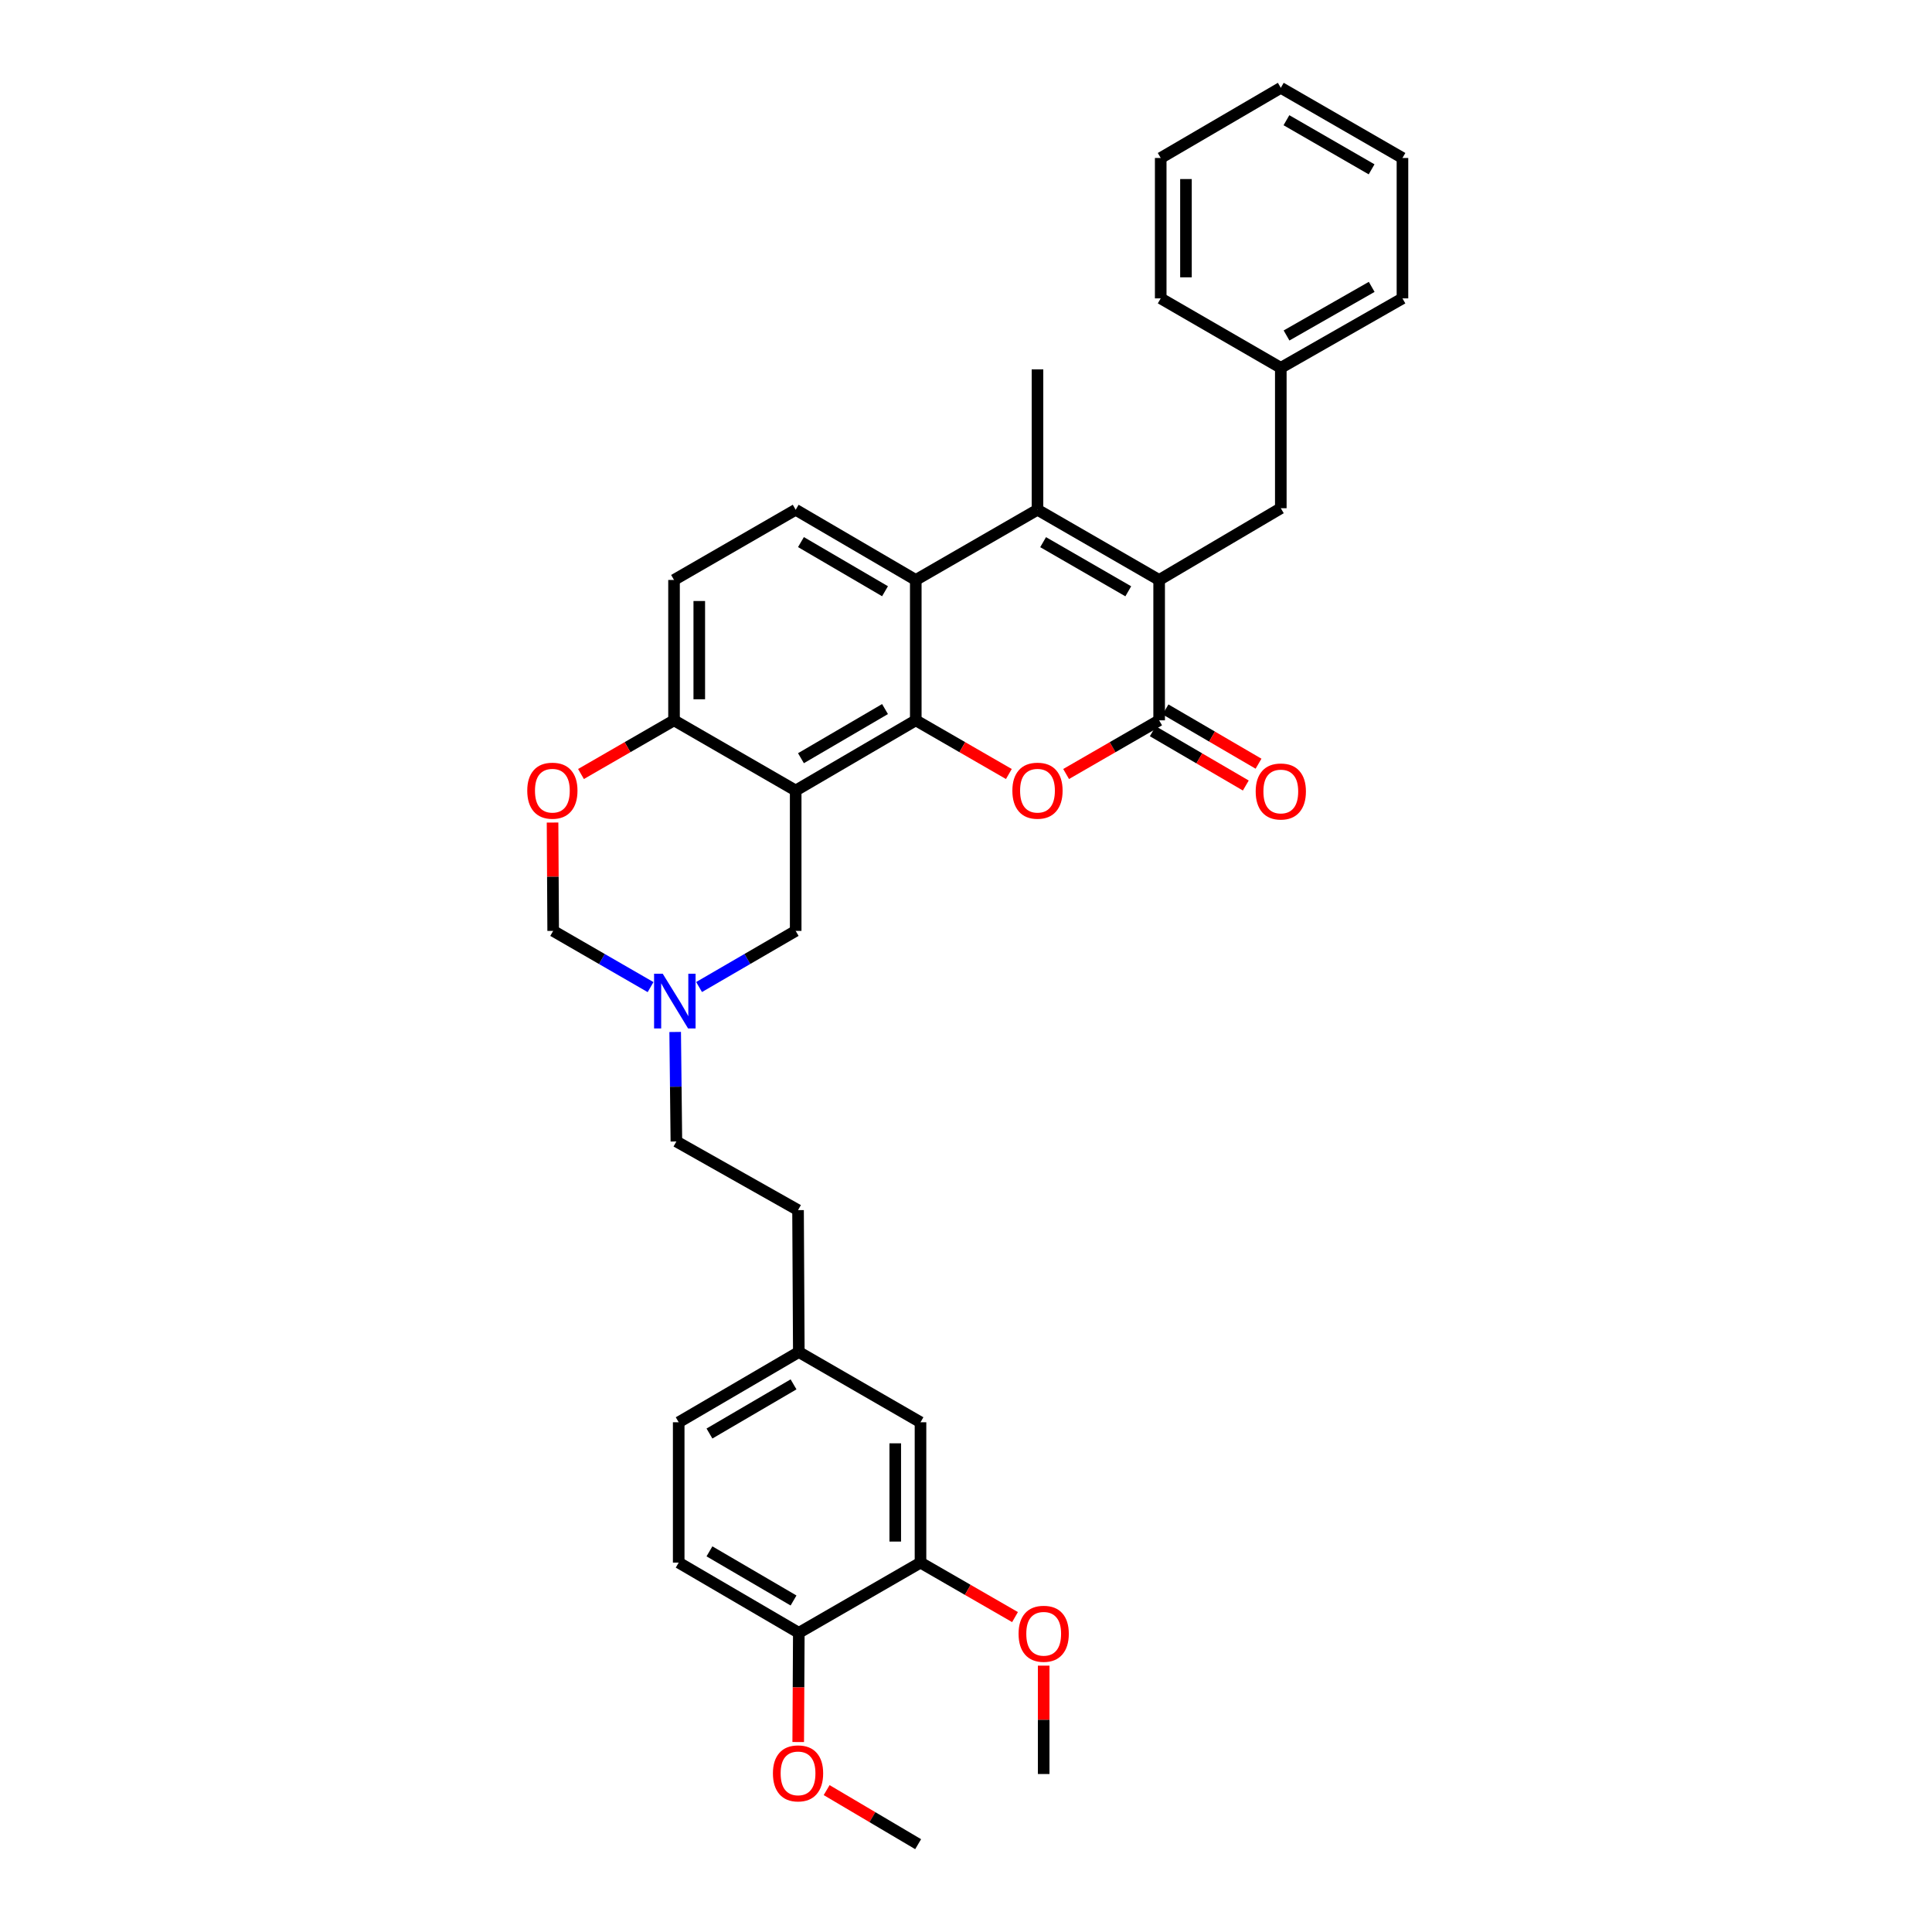 <?xml version='1.0' encoding='iso-8859-1'?>
<svg version='1.1' baseProfile='full'
              xmlns='http://www.w3.org/2000/svg'
                      xmlns:rdkit='http://www.rdkit.org/xml'
                      xmlns:xlink='http://www.w3.org/1999/xlink'
                  xml:space='preserve'
width='1000px' height='1000px' viewBox='0 0 1000 1000'>
<!-- END OF HEADER -->
<rect style='opacity:1.0;fill:#FFFFFF;stroke:none' width='1000' height='1000' x='0' y='0'> </rect>
<path class='bond-1' d='M 474.003,372.841 L 411.846,409.175' style='fill:none;fill-rule:evenodd;stroke:#000000;stroke-width:6px;stroke-linecap:butt;stroke-linejoin:miter;stroke-opacity:1' />
<path class='bond-1' d='M 458.085,367.01 L 414.575,392.444' style='fill:none;fill-rule:evenodd;stroke:#000000;stroke-width:6px;stroke-linecap:butt;stroke-linejoin:miter;stroke-opacity:1' />
<path class='bond-2' d='M 474.003,372.841 L 498.093,386.735' style='fill:none;fill-rule:evenodd;stroke:#000000;stroke-width:6px;stroke-linecap:butt;stroke-linejoin:miter;stroke-opacity:1' />
<path class='bond-2' d='M 498.093,386.735 L 522.184,400.629' style='fill:none;fill-rule:evenodd;stroke:#FF0000;stroke-width:6px;stroke-linecap:butt;stroke-linejoin:miter;stroke-opacity:1' />
<path class='bond-5' d='M 474.003,372.841 L 474.003,300.187' style='fill:none;fill-rule:evenodd;stroke:#000000;stroke-width:6px;stroke-linecap:butt;stroke-linejoin:miter;stroke-opacity:1' />
<path class='bond-0' d='M 599.972,300.187 L 537.002,263.852' style='fill:none;fill-rule:evenodd;stroke:#000000;stroke-width:6px;stroke-linecap:butt;stroke-linejoin:miter;stroke-opacity:1' />
<path class='bond-0' d='M 583.996,306.055 L 539.917,280.621' style='fill:none;fill-rule:evenodd;stroke:#000000;stroke-width:6px;stroke-linecap:butt;stroke-linejoin:miter;stroke-opacity:1' />
<path class='bond-12' d='M 599.972,300.187 L 662.942,263.054' style='fill:none;fill-rule:evenodd;stroke:#000000;stroke-width:6px;stroke-linecap:butt;stroke-linejoin:miter;stroke-opacity:1' />
<path class='bond-34' d='M 599.972,300.187 L 599.972,372.841' style='fill:none;fill-rule:evenodd;stroke:#000000;stroke-width:6px;stroke-linecap:butt;stroke-linejoin:miter;stroke-opacity:1' />
<path class='bond-6' d='M 411.846,409.175 L 348.877,372.841' style='fill:none;fill-rule:evenodd;stroke:#000000;stroke-width:6px;stroke-linecap:butt;stroke-linejoin:miter;stroke-opacity:1' />
<path class='bond-9' d='M 411.846,409.175 L 411.846,481.829' style='fill:none;fill-rule:evenodd;stroke:#000000;stroke-width:6px;stroke-linecap:butt;stroke-linejoin:miter;stroke-opacity:1' />
<path class='bond-3' d='M 551.819,400.625 L 575.896,386.733' style='fill:none;fill-rule:evenodd;stroke:#FF0000;stroke-width:6px;stroke-linecap:butt;stroke-linejoin:miter;stroke-opacity:1' />
<path class='bond-3' d='M 575.896,386.733 L 599.972,372.841' style='fill:none;fill-rule:evenodd;stroke:#000000;stroke-width:6px;stroke-linecap:butt;stroke-linejoin:miter;stroke-opacity:1' />
<path class='bond-14' d='M 596.679,378.484 L 620.752,392.533' style='fill:none;fill-rule:evenodd;stroke:#000000;stroke-width:6px;stroke-linecap:butt;stroke-linejoin:miter;stroke-opacity:1' />
<path class='bond-14' d='M 620.752,392.533 L 644.826,406.582' style='fill:none;fill-rule:evenodd;stroke:#FF0000;stroke-width:6px;stroke-linecap:butt;stroke-linejoin:miter;stroke-opacity:1' />
<path class='bond-14' d='M 603.265,367.198 L 627.338,381.247' style='fill:none;fill-rule:evenodd;stroke:#000000;stroke-width:6px;stroke-linecap:butt;stroke-linejoin:miter;stroke-opacity:1' />
<path class='bond-14' d='M 627.338,381.247 L 651.412,395.296' style='fill:none;fill-rule:evenodd;stroke:#FF0000;stroke-width:6px;stroke-linecap:butt;stroke-linejoin:miter;stroke-opacity:1' />
<path class='bond-4' d='M 537.002,263.852 L 474.003,300.187' style='fill:none;fill-rule:evenodd;stroke:#000000;stroke-width:6px;stroke-linecap:butt;stroke-linejoin:miter;stroke-opacity:1' />
<path class='bond-21' d='M 537.002,263.852 L 537.002,191.191' style='fill:none;fill-rule:evenodd;stroke:#000000;stroke-width:6px;stroke-linecap:butt;stroke-linejoin:miter;stroke-opacity:1' />
<path class='bond-10' d='M 474.003,300.187 L 411.846,263.852' style='fill:none;fill-rule:evenodd;stroke:#000000;stroke-width:6px;stroke-linecap:butt;stroke-linejoin:miter;stroke-opacity:1' />
<path class='bond-10' d='M 458.085,306.018 L 414.575,280.584' style='fill:none;fill-rule:evenodd;stroke:#000000;stroke-width:6px;stroke-linecap:butt;stroke-linejoin:miter;stroke-opacity:1' />
<path class='bond-7' d='M 348.877,372.841 L 324.801,386.733' style='fill:none;fill-rule:evenodd;stroke:#000000;stroke-width:6px;stroke-linecap:butt;stroke-linejoin:miter;stroke-opacity:1' />
<path class='bond-7' d='M 324.801,386.733 L 300.724,400.625' style='fill:none;fill-rule:evenodd;stroke:#FF0000;stroke-width:6px;stroke-linecap:butt;stroke-linejoin:miter;stroke-opacity:1' />
<path class='bond-35' d='M 348.877,372.841 L 348.877,300.187' style='fill:none;fill-rule:evenodd;stroke:#000000;stroke-width:6px;stroke-linecap:butt;stroke-linejoin:miter;stroke-opacity:1' />
<path class='bond-35' d='M 361.944,361.943 L 361.944,311.085' style='fill:none;fill-rule:evenodd;stroke:#000000;stroke-width:6px;stroke-linecap:butt;stroke-linejoin:miter;stroke-opacity:1' />
<path class='bond-36' d='M 286.001,425.752 L 286.161,453.79' style='fill:none;fill-rule:evenodd;stroke:#FF0000;stroke-width:6px;stroke-linecap:butt;stroke-linejoin:miter;stroke-opacity:1' />
<path class='bond-36' d='M 286.161,453.79 L 286.321,481.829' style='fill:none;fill-rule:evenodd;stroke:#000000;stroke-width:6px;stroke-linecap:butt;stroke-linejoin:miter;stroke-opacity:1' />
<path class='bond-8' d='M 361.839,510.881 L 386.843,496.355' style='fill:none;fill-rule:evenodd;stroke:#0000FF;stroke-width:6px;stroke-linecap:butt;stroke-linejoin:miter;stroke-opacity:1' />
<path class='bond-8' d='M 386.843,496.355 L 411.846,481.829' style='fill:none;fill-rule:evenodd;stroke:#000000;stroke-width:6px;stroke-linecap:butt;stroke-linejoin:miter;stroke-opacity:1' />
<path class='bond-11' d='M 336.733,510.923 L 311.527,496.376' style='fill:none;fill-rule:evenodd;stroke:#0000FF;stroke-width:6px;stroke-linecap:butt;stroke-linejoin:miter;stroke-opacity:1' />
<path class='bond-11' d='M 311.527,496.376 L 286.321,481.829' style='fill:none;fill-rule:evenodd;stroke:#000000;stroke-width:6px;stroke-linecap:butt;stroke-linejoin:miter;stroke-opacity:1' />
<path class='bond-19' d='M 349.468,534.147 L 349.782,562.486' style='fill:none;fill-rule:evenodd;stroke:#0000FF;stroke-width:6px;stroke-linecap:butt;stroke-linejoin:miter;stroke-opacity:1' />
<path class='bond-19' d='M 349.782,562.486 L 350.096,590.825' style='fill:none;fill-rule:evenodd;stroke:#000000;stroke-width:6px;stroke-linecap:butt;stroke-linejoin:miter;stroke-opacity:1' />
<path class='bond-16' d='M 411.846,263.852 L 348.877,300.187' style='fill:none;fill-rule:evenodd;stroke:#000000;stroke-width:6px;stroke-linecap:butt;stroke-linejoin:miter;stroke-opacity:1' />
<path class='bond-22' d='M 662.942,263.054 L 662.942,190.385' style='fill:none;fill-rule:evenodd;stroke:#000000;stroke-width:6px;stroke-linecap:butt;stroke-linejoin:miter;stroke-opacity:1' />
<path class='bond-13' d='M 476.45,808.809 L 476.45,736.162' style='fill:none;fill-rule:evenodd;stroke:#000000;stroke-width:6px;stroke-linecap:butt;stroke-linejoin:miter;stroke-opacity:1' />
<path class='bond-13' d='M 463.382,797.912 L 463.382,747.059' style='fill:none;fill-rule:evenodd;stroke:#000000;stroke-width:6px;stroke-linecap:butt;stroke-linejoin:miter;stroke-opacity:1' />
<path class='bond-24' d='M 476.45,808.809 L 500.91,822.907' style='fill:none;fill-rule:evenodd;stroke:#000000;stroke-width:6px;stroke-linecap:butt;stroke-linejoin:miter;stroke-opacity:1' />
<path class='bond-24' d='M 500.91,822.907 L 525.371,837.004' style='fill:none;fill-rule:evenodd;stroke:#FF0000;stroke-width:6px;stroke-linecap:butt;stroke-linejoin:miter;stroke-opacity:1' />
<path class='bond-38' d='M 476.45,808.809 L 413.465,845.143' style='fill:none;fill-rule:evenodd;stroke:#000000;stroke-width:6px;stroke-linecap:butt;stroke-linejoin:miter;stroke-opacity:1' />
<path class='bond-15' d='M 413.465,845.143 L 351.294,808.809' style='fill:none;fill-rule:evenodd;stroke:#000000;stroke-width:6px;stroke-linecap:butt;stroke-linejoin:miter;stroke-opacity:1' />
<path class='bond-15' d='M 410.733,828.411 L 367.213,802.977' style='fill:none;fill-rule:evenodd;stroke:#000000;stroke-width:6px;stroke-linecap:butt;stroke-linejoin:miter;stroke-opacity:1' />
<path class='bond-26' d='M 413.465,845.143 L 413.31,873.409' style='fill:none;fill-rule:evenodd;stroke:#000000;stroke-width:6px;stroke-linecap:butt;stroke-linejoin:miter;stroke-opacity:1' />
<path class='bond-26' d='M 413.31,873.409 L 413.155,901.675' style='fill:none;fill-rule:evenodd;stroke:#FF0000;stroke-width:6px;stroke-linecap:butt;stroke-linejoin:miter;stroke-opacity:1' />
<path class='bond-17' d='M 476.45,736.162 L 413.465,699.813' style='fill:none;fill-rule:evenodd;stroke:#000000;stroke-width:6px;stroke-linecap:butt;stroke-linejoin:miter;stroke-opacity:1' />
<path class='bond-18' d='M 351.294,808.809 L 351.294,736.162' style='fill:none;fill-rule:evenodd;stroke:#000000;stroke-width:6px;stroke-linecap:butt;stroke-linejoin:miter;stroke-opacity:1' />
<path class='bond-25' d='M 350.096,590.825 L 413.066,626.361' style='fill:none;fill-rule:evenodd;stroke:#000000;stroke-width:6px;stroke-linecap:butt;stroke-linejoin:miter;stroke-opacity:1' />
<path class='bond-20' d='M 413.465,699.813 L 413.066,626.361' style='fill:none;fill-rule:evenodd;stroke:#000000;stroke-width:6px;stroke-linecap:butt;stroke-linejoin:miter;stroke-opacity:1' />
<path class='bond-23' d='M 413.465,699.813 L 351.294,736.162' style='fill:none;fill-rule:evenodd;stroke:#000000;stroke-width:6px;stroke-linecap:butt;stroke-linejoin:miter;stroke-opacity:1' />
<path class='bond-23' d='M 410.735,716.546 L 367.215,741.991' style='fill:none;fill-rule:evenodd;stroke:#000000;stroke-width:6px;stroke-linecap:butt;stroke-linejoin:miter;stroke-opacity:1' />
<path class='bond-27' d='M 662.942,190.385 L 725.911,154.443' style='fill:none;fill-rule:evenodd;stroke:#000000;stroke-width:6px;stroke-linecap:butt;stroke-linejoin:miter;stroke-opacity:1' />
<path class='bond-27' d='M 665.909,173.645 L 709.988,148.486' style='fill:none;fill-rule:evenodd;stroke:#000000;stroke-width:6px;stroke-linecap:butt;stroke-linejoin:miter;stroke-opacity:1' />
<path class='bond-28' d='M 662.942,190.385 L 600.785,154.443' style='fill:none;fill-rule:evenodd;stroke:#000000;stroke-width:6px;stroke-linecap:butt;stroke-linejoin:miter;stroke-opacity:1' />
<path class='bond-29' d='M 540.211,862.134 L 540.211,890.18' style='fill:none;fill-rule:evenodd;stroke:#FF0000;stroke-width:6px;stroke-linecap:butt;stroke-linejoin:miter;stroke-opacity:1' />
<path class='bond-29' d='M 540.211,890.18 L 540.211,918.226' style='fill:none;fill-rule:evenodd;stroke:#000000;stroke-width:6px;stroke-linecap:butt;stroke-linejoin:miter;stroke-opacity:1' />
<path class='bond-30' d='M 427.871,926.56 L 451.551,940.553' style='fill:none;fill-rule:evenodd;stroke:#FF0000;stroke-width:6px;stroke-linecap:butt;stroke-linejoin:miter;stroke-opacity:1' />
<path class='bond-30' d='M 451.551,940.553 L 475.23,954.545' style='fill:none;fill-rule:evenodd;stroke:#000000;stroke-width:6px;stroke-linecap:butt;stroke-linejoin:miter;stroke-opacity:1' />
<path class='bond-32' d='M 725.911,154.443 L 725.911,81.774' style='fill:none;fill-rule:evenodd;stroke:#000000;stroke-width:6px;stroke-linecap:butt;stroke-linejoin:miter;stroke-opacity:1' />
<path class='bond-31' d='M 600.785,154.443 L 600.785,81.774' style='fill:none;fill-rule:evenodd;stroke:#000000;stroke-width:6px;stroke-linecap:butt;stroke-linejoin:miter;stroke-opacity:1' />
<path class='bond-31' d='M 613.852,143.543 L 613.852,92.675' style='fill:none;fill-rule:evenodd;stroke:#000000;stroke-width:6px;stroke-linecap:butt;stroke-linejoin:miter;stroke-opacity:1' />
<path class='bond-33' d='M 600.785,81.774 L 662.942,45.455' style='fill:none;fill-rule:evenodd;stroke:#000000;stroke-width:6px;stroke-linecap:butt;stroke-linejoin:miter;stroke-opacity:1' />
<path class='bond-37' d='M 725.911,81.774 L 662.942,45.455' style='fill:none;fill-rule:evenodd;stroke:#000000;stroke-width:6px;stroke-linecap:butt;stroke-linejoin:miter;stroke-opacity:1' />
<path class='bond-37' d='M 709.937,87.646 L 665.858,62.222' style='fill:none;fill-rule:evenodd;stroke:#000000;stroke-width:6px;stroke-linecap:butt;stroke-linejoin:miter;stroke-opacity:1' />
<path  class='atom-3' d='M 524.002 409.255
Q 524.002 402.455, 527.362 398.655
Q 530.722 394.855, 537.002 394.855
Q 543.282 394.855, 546.642 398.655
Q 550.002 402.455, 550.002 409.255
Q 550.002 416.135, 546.602 420.055
Q 543.202 423.935, 537.002 423.935
Q 530.762 423.935, 527.362 420.055
Q 524.002 416.175, 524.002 409.255
M 537.002 420.735
Q 541.322 420.735, 543.642 417.855
Q 546.002 414.935, 546.002 409.255
Q 546.002 403.695, 543.642 400.895
Q 541.322 398.055, 537.002 398.055
Q 532.682 398.055, 530.322 400.855
Q 528.002 403.655, 528.002 409.255
Q 528.002 414.975, 530.322 417.855
Q 532.682 420.735, 537.002 420.735
' fill='#FF0000'/>
<path  class='atom-8' d='M 272.907 409.255
Q 272.907 402.455, 276.267 398.655
Q 279.627 394.855, 285.907 394.855
Q 292.187 394.855, 295.547 398.655
Q 298.907 402.455, 298.907 409.255
Q 298.907 416.135, 295.507 420.055
Q 292.107 423.935, 285.907 423.935
Q 279.667 423.935, 276.267 420.055
Q 272.907 416.175, 272.907 409.255
M 285.907 420.735
Q 290.227 420.735, 292.547 417.855
Q 294.907 414.935, 294.907 409.255
Q 294.907 403.695, 292.547 400.895
Q 290.227 398.055, 285.907 398.055
Q 281.587 398.055, 279.227 400.855
Q 276.907 403.655, 276.907 409.255
Q 276.907 414.975, 279.227 417.855
Q 281.587 420.735, 285.907 420.735
' fill='#FF0000'/>
<path  class='atom-9' d='M 343.03 504.011
L 352.31 519.011
Q 353.23 520.491, 354.71 523.171
Q 356.19 525.851, 356.27 526.011
L 356.27 504.011
L 360.03 504.011
L 360.03 532.331
L 356.15 532.331
L 346.19 515.931
Q 345.03 514.011, 343.79 511.811
Q 342.59 509.611, 342.23 508.931
L 342.23 532.331
L 338.55 532.331
L 338.55 504.011
L 343.03 504.011
' fill='#0000FF'/>
<path  class='atom-15' d='M 649.942 409.669
Q 649.942 402.869, 653.302 399.069
Q 656.662 395.269, 662.942 395.269
Q 669.222 395.269, 672.582 399.069
Q 675.942 402.869, 675.942 409.669
Q 675.942 416.549, 672.542 420.469
Q 669.142 424.349, 662.942 424.349
Q 656.702 424.349, 653.302 420.469
Q 649.942 416.589, 649.942 409.669
M 662.942 421.149
Q 667.262 421.149, 669.582 418.269
Q 671.942 415.349, 671.942 409.669
Q 671.942 404.109, 669.582 401.309
Q 667.262 398.469, 662.942 398.469
Q 658.622 398.469, 656.262 401.269
Q 653.942 404.069, 653.942 409.669
Q 653.942 415.389, 656.262 418.269
Q 658.622 421.149, 662.942 421.149
' fill='#FF0000'/>
<path  class='atom-25' d='M 527.211 845.637
Q 527.211 838.837, 530.571 835.037
Q 533.931 831.237, 540.211 831.237
Q 546.491 831.237, 549.851 835.037
Q 553.211 838.837, 553.211 845.637
Q 553.211 852.517, 549.811 856.437
Q 546.411 860.317, 540.211 860.317
Q 533.971 860.317, 530.571 856.437
Q 527.211 852.557, 527.211 845.637
M 540.211 857.117
Q 544.531 857.117, 546.851 854.237
Q 549.211 851.317, 549.211 845.637
Q 549.211 840.077, 546.851 837.277
Q 544.531 834.437, 540.211 834.437
Q 535.891 834.437, 533.531 837.237
Q 531.211 840.037, 531.211 845.637
Q 531.211 851.357, 533.531 854.237
Q 535.891 857.117, 540.211 857.117
' fill='#FF0000'/>
<path  class='atom-27' d='M 400.066 917.892
Q 400.066 911.092, 403.426 907.292
Q 406.786 903.492, 413.066 903.492
Q 419.346 903.492, 422.706 907.292
Q 426.066 911.092, 426.066 917.892
Q 426.066 924.772, 422.666 928.692
Q 419.266 932.572, 413.066 932.572
Q 406.826 932.572, 403.426 928.692
Q 400.066 924.812, 400.066 917.892
M 413.066 929.372
Q 417.386 929.372, 419.706 926.492
Q 422.066 923.572, 422.066 917.892
Q 422.066 912.332, 419.706 909.532
Q 417.386 906.692, 413.066 906.692
Q 408.746 906.692, 406.386 909.492
Q 404.066 912.292, 404.066 917.892
Q 404.066 923.612, 406.386 926.492
Q 408.746 929.372, 413.066 929.372
' fill='#FF0000'/>
</svg>
